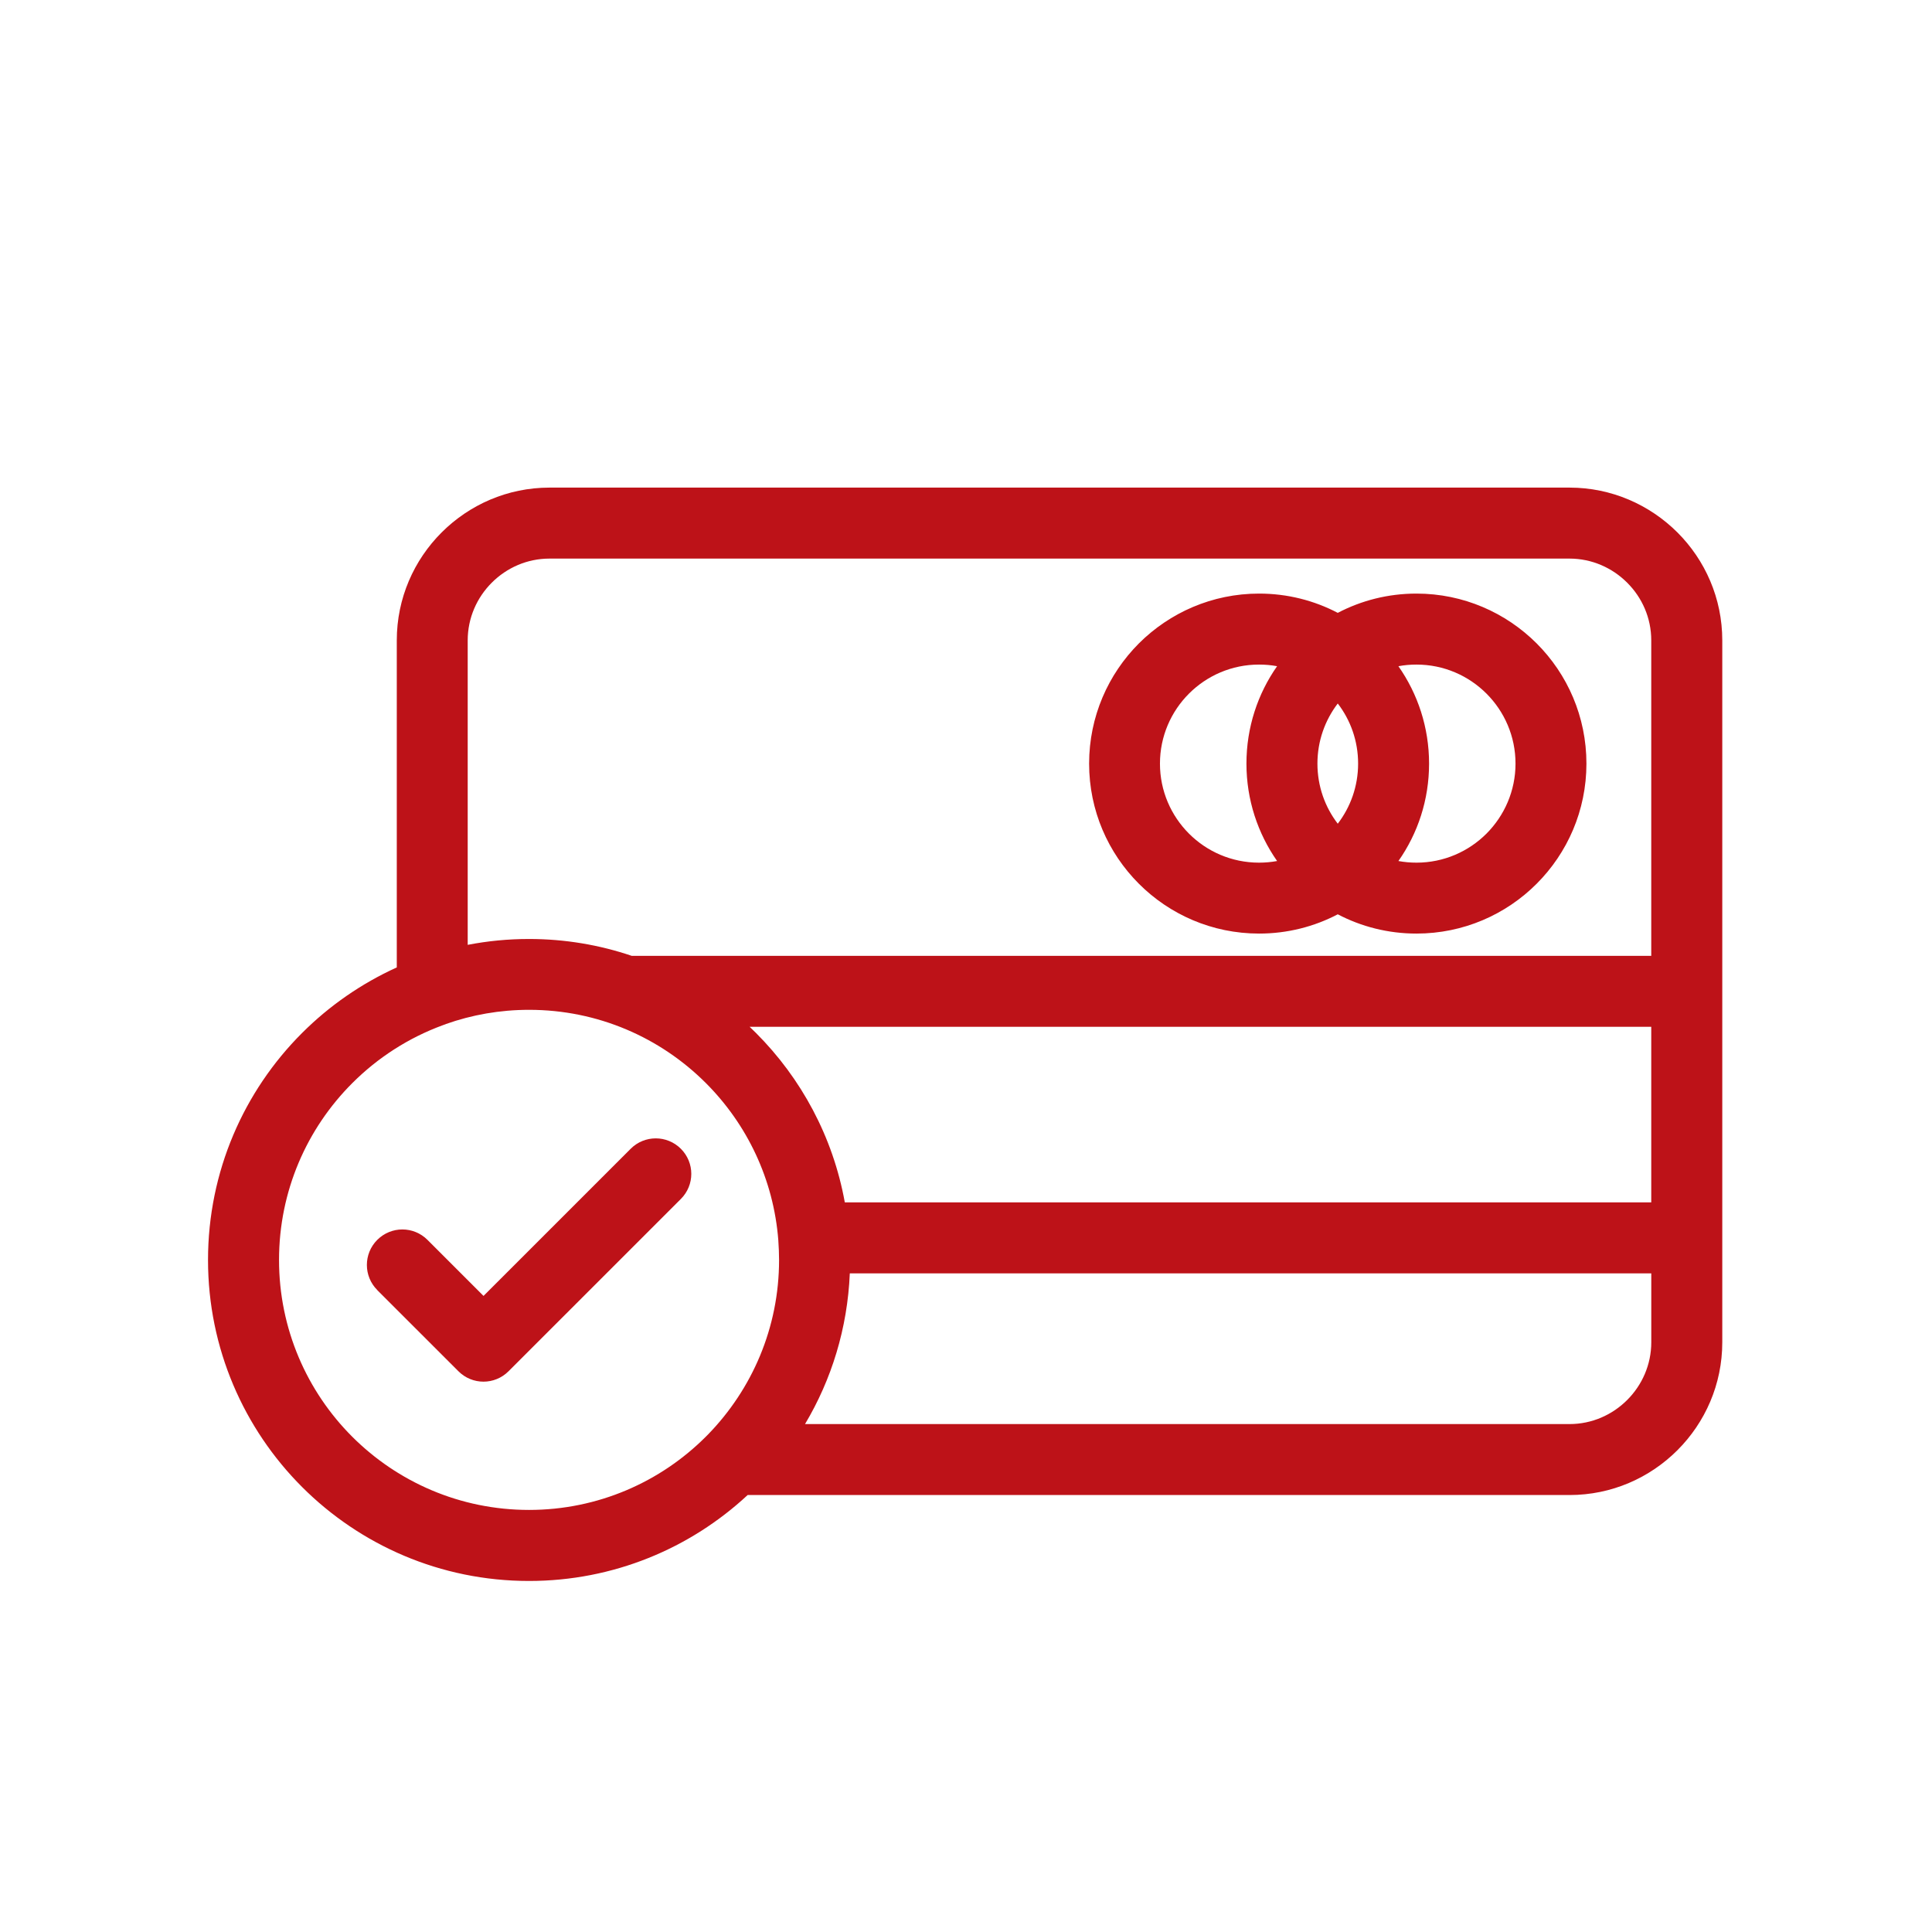 <svg version="1.2" preserveAspectRatio="xMidYMid meet" height="400" viewBox="0 0 300 300" zoomAndPan="magnify" width="400" xmlns:xlink="http://www.w3.org/1999/xlink" xmlns="http://www.w3.org/2000/svg"><g id="c571ec15fa"><path d="M 69.215 159.031 C 69.074 159.086 68.922 159.145 68.766 159.191 C 63.43 161.148 58.633 164.25 54.695 168.195 C 47.668 175.223 43.328 184.926 43.328 195.645 C 43.328 206.363 47.676 216.074 54.695 223.094 C 61.727 230.121 71.434 234.461 82.145 234.461 C 92.867 234.461 102.574 230.113 109.594 223.094 L 109.949 222.738 C 116.762 215.734 120.973 206.188 120.973 195.645 C 120.973 194.633 120.926 193.637 120.859 192.652 L 120.859 192.617 C 120.129 183.094 115.969 174.539 109.605 168.176 C 102.574 161.145 92.875 156.805 82.156 156.805 C 77.621 156.805 73.27 157.582 69.211 159.02 Z M 58.586 200.32 C 56.43 198.168 56.43 194.68 58.586 192.523 C 60.742 190.371 64.219 190.371 66.375 192.523 L 75.082 201.23 L 97.93 178.383 C 100.082 176.227 103.57 176.227 105.727 178.383 C 107.883 180.539 107.883 184.016 105.727 186.172 L 78.969 212.926 C 76.816 215.082 73.336 215.082 71.184 212.926 L 58.586 200.332 Z M 61.613 150.219 L 61.613 99.434 C 61.613 92.902 64.273 86.98 68.574 82.68 C 72.879 78.379 78.801 75.715 85.332 75.715 L 243.715 75.715 C 250.246 75.715 256.168 78.387 260.473 82.68 C 264.773 86.98 267.434 92.902 267.434 99.434 L 267.434 208.43 C 267.434 214.961 264.773 220.883 260.473 225.184 C 256.168 229.488 250.246 232.148 243.715 232.148 L 116.094 232.148 C 107.199 240.422 95.258 245.492 82.148 245.492 C 68.391 245.492 55.926 239.918 46.902 230.895 C 37.887 221.879 32.301 209.402 32.301 195.652 C 32.301 181.895 37.879 169.422 46.902 160.406 C 51.129 156.18 56.105 152.723 61.605 150.223 Z M 125.004 221.129 L 243.715 221.129 C 247.199 221.129 250.367 219.695 252.672 217.387 C 254.977 215.082 256.41 211.914 256.41 208.43 L 256.41 197.727 L 131.957 197.727 C 131.602 206.254 129.117 214.23 125.004 221.129 Z M 131.199 186.703 L 256.406 186.703 L 256.406 159.441 L 116.402 159.441 C 116.73 159.762 117.066 160.082 117.387 160.398 C 124.406 167.418 129.344 176.52 131.18 186.695 Z M 98.137 148.422 L 256.406 148.422 L 256.406 99.434 C 256.406 95.949 254.98 92.781 252.664 90.477 C 250.359 88.172 247.191 86.738 243.707 86.738 L 85.324 86.738 C 81.836 86.738 78.672 88.172 76.363 90.477 C 74.059 92.781 72.625 95.949 72.625 99.434 L 72.625 146.715 C 75.707 146.117 78.887 145.805 82.137 145.805 C 87.73 145.805 93.102 146.727 98.117 148.43 Z M 195.508 92.172 C 199.922 92.172 204.074 93.25 207.727 95.164 C 211.383 93.25 215.535 92.172 219.949 92.172 C 227.238 92.172 233.836 95.137 238.609 99.906 C 243.387 104.684 246.34 111.281 246.34 118.574 C 246.34 125.863 243.379 132.461 238.609 137.23 C 233.836 142.012 227.23 144.965 219.949 144.965 C 215.535 144.965 211.383 143.887 207.727 141.973 C 204.074 143.887 199.922 144.965 195.508 144.965 C 188.215 144.965 181.617 142.004 176.848 137.23 C 172.07 132.453 169.117 125.855 169.117 118.574 C 169.117 111.281 172.078 104.684 176.848 99.906 C 181.629 95.137 188.227 92.172 195.508 92.172 Z M 217.145 103.449 C 220.145 107.73 221.906 112.949 221.906 118.574 C 221.906 124.195 220.156 129.418 217.145 133.699 C 218.055 133.867 218.992 133.953 219.949 133.953 C 224.195 133.953 228.035 132.227 230.82 129.445 C 233.594 126.66 235.328 122.82 235.328 118.574 C 235.328 114.328 233.602 110.484 230.82 107.703 C 228.035 104.918 224.195 103.195 219.949 103.195 C 218.992 103.195 218.055 103.277 217.145 103.449 Z M 198.309 103.449 C 197.398 103.277 196.465 103.195 195.496 103.195 C 191.254 103.195 187.41 104.918 184.625 107.703 C 181.844 110.484 180.117 114.328 180.117 118.574 C 180.117 122.82 181.844 126.66 184.625 129.445 C 187.402 132.227 191.254 133.953 195.496 133.953 C 196.453 133.953 197.391 133.867 198.309 133.699 C 195.309 129.414 193.547 124.195 193.547 118.574 C 193.547 112.949 195.301 107.73 198.309 103.445 Z M 207.727 127.906 C 209.707 125.32 210.887 122.086 210.887 118.574 C 210.887 115.059 209.715 111.824 207.727 109.238 C 205.75 111.824 204.57 115.059 204.57 118.574 C 204.57 122.086 205.742 125.32 207.727 127.906 Z M 207.727 127.906" style="stroke:none;fill-rule:nonzero;fill:#bd1218;fill-opacity:1;"></path></g></svg>